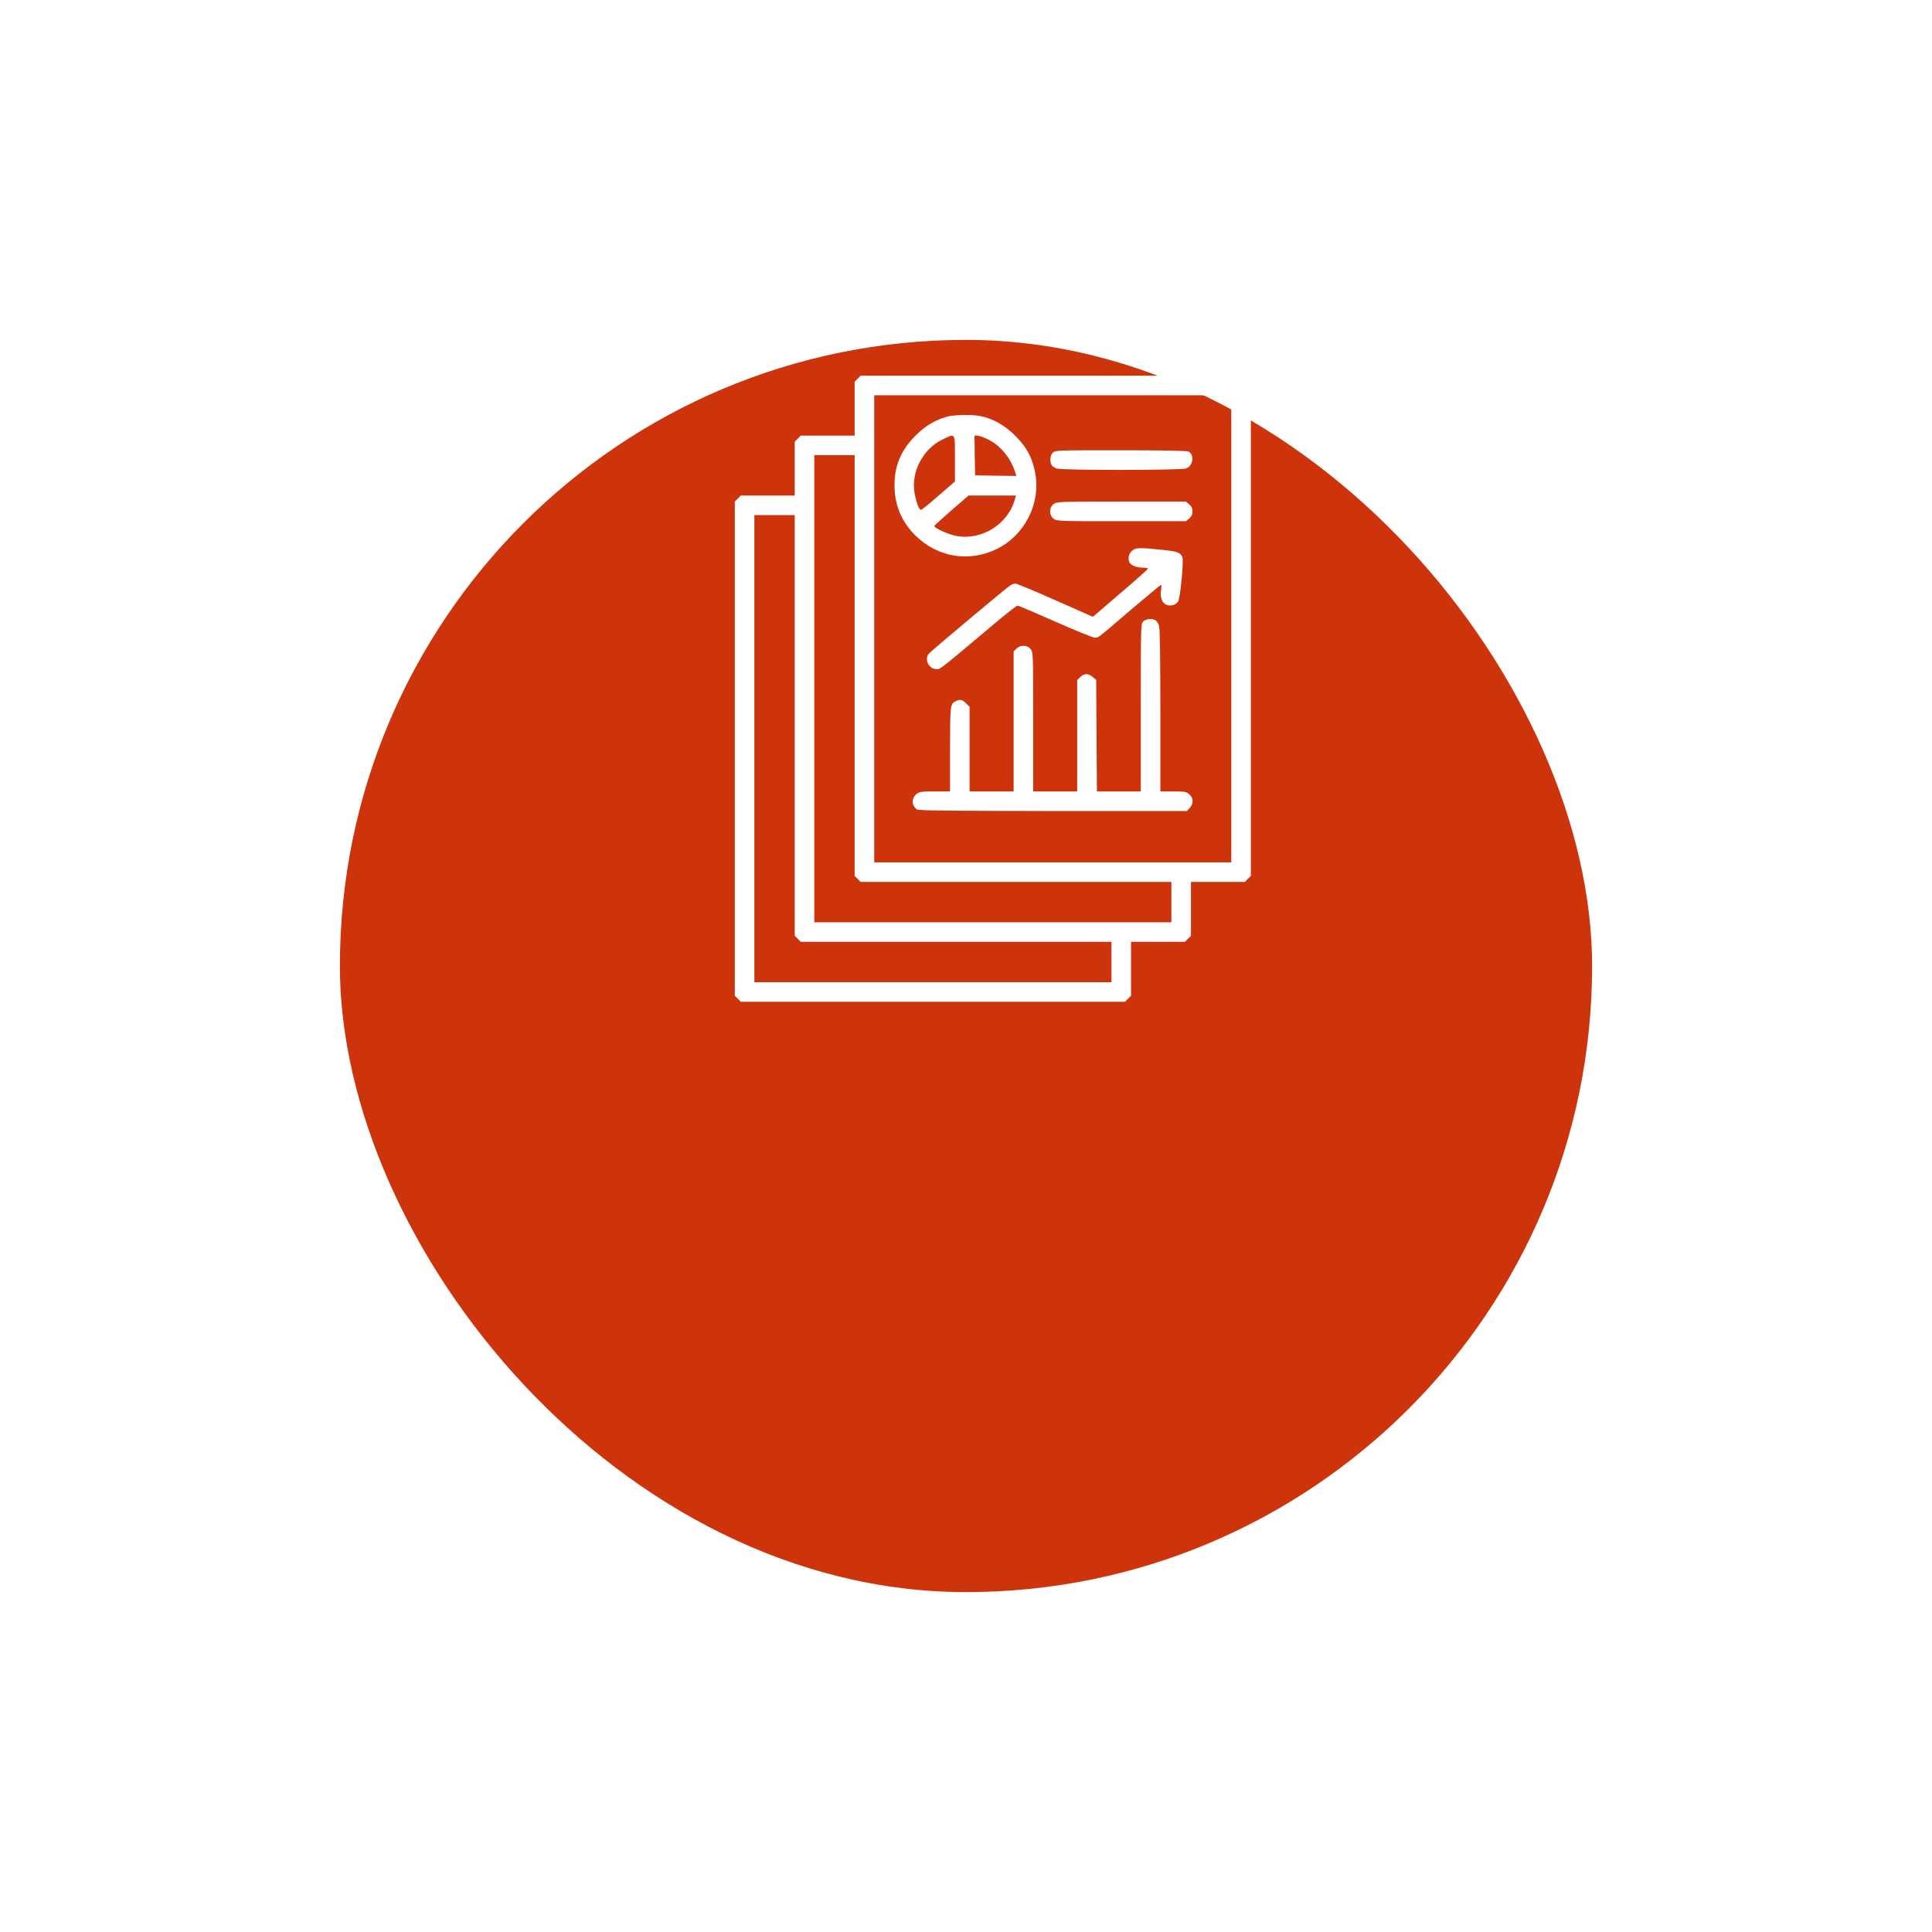 <?xml version="1.0" encoding="UTF-8"?> <svg xmlns="http://www.w3.org/2000/svg" width="108" height="108" viewBox="0 0 108 108" fill="none"><g filter="url(#filter0_d_309_5109)"><rect x="19" y="4" width="70" height="70" rx="35" fill="#CD340B"></rect></g><path d="M47.946 21.171L47.775 21.335V22.846V24.35H46.272H44.761L44.597 24.52L44.426 24.685V26.195V27.699H42.922H41.411L41.247 27.87L41.076 28.034V41.85V55.665L41.247 55.829L41.411 56H52.15H62.89L63.054 55.829L63.225 55.665V54.154V52.65H64.728H66.239L66.403 52.48L66.574 52.315V50.805V49.301H68.078H69.589L69.753 49.13L69.924 48.966V35.15V21.335L69.753 21.171L69.589 21H58.85H48.11L47.946 21.171ZM68.83 35.15V48.207H58.85H48.869V35.15V22.094H58.85H68.83V35.15ZM47.775 37.201V48.966L47.946 49.13L48.11 49.301H56.799H65.481V50.429V51.557H55.5H45.52V38.5V25.443H46.648H47.775V37.201ZM44.426 40.551V52.315L44.597 52.48L44.761 52.65H53.449H62.131V53.778V54.906H52.15H42.17V41.85V28.793H43.298H44.426V40.551Z" fill="white"></path><path d="M52.943 23.29C52.28 23.475 51.727 23.803 51.187 24.343C50.38 25.143 50.011 26.011 50.004 27.084C49.997 28.212 50.38 29.142 51.159 29.921C52.397 31.158 54.174 31.452 55.739 30.68C57.223 29.948 58.125 28.26 57.9 26.64C57.763 25.689 57.441 25.04 56.737 24.343C56.17 23.776 55.514 23.406 54.83 23.263C54.345 23.16 53.36 23.181 52.943 23.29ZM53.381 25.635V26.913L52.492 27.686C52.007 28.11 51.563 28.472 51.508 28.492C51.392 28.54 51.234 28.151 51.125 27.563C50.913 26.38 51.597 25.081 52.711 24.555C53.422 24.22 53.381 24.151 53.381 25.635ZM55.213 24.555C55.924 24.89 56.519 25.621 56.765 26.455L56.813 26.606L55.657 26.592L54.509 26.571L54.488 25.457L54.475 24.35H54.625C54.714 24.35 54.974 24.439 55.213 24.555ZM56.703 28.007C56.3 29.326 54.871 30.201 53.504 29.969C53.026 29.887 52.198 29.511 52.233 29.395C52.246 29.367 52.677 28.971 53.196 28.52L54.147 27.699H55.466H56.792L56.703 28.007Z" fill="white"></path><path d="M58.85 25.307C58.706 25.45 58.672 25.778 58.781 25.99C58.816 26.059 58.945 26.148 59.062 26.189C59.369 26.298 65.993 26.291 66.301 26.189C66.697 26.045 66.786 25.43 66.438 25.238C66.356 25.197 64.906 25.17 62.651 25.17C59.075 25.17 58.986 25.17 58.85 25.307Z" fill="white"></path><path d="M58.891 28.185C58.638 28.383 58.638 28.793 58.891 28.991C59.069 29.135 59.137 29.135 62.685 29.135H66.294L66.479 28.977C66.615 28.861 66.663 28.752 66.663 28.588C66.663 28.424 66.615 28.314 66.479 28.198L66.294 28.041H62.685C59.137 28.041 59.069 28.041 58.891 28.185Z" fill="white"></path><path d="M63.259 30.81C63.095 30.974 63.047 31.199 63.129 31.425C63.197 31.596 63.525 31.732 63.874 31.732C64.052 31.732 64.181 31.76 64.168 31.794C64.161 31.828 63.464 32.45 62.623 33.168L61.092 34.48L58.993 33.551C57.838 33.038 56.833 32.621 56.758 32.621C56.682 32.621 56.546 32.676 56.457 32.737C56.183 32.922 52.061 36.381 51.931 36.531C51.651 36.853 51.918 37.406 52.355 37.406C52.574 37.406 52.478 37.481 55.548 34.898C56.231 34.323 56.833 33.852 56.881 33.852C56.929 33.852 57.879 34.255 58.986 34.747C60.094 35.239 61.085 35.643 61.187 35.643C61.406 35.649 61.235 35.786 63.238 34.07C64.134 33.312 64.886 32.69 64.906 32.69C64.927 32.69 64.927 32.84 64.899 33.024C64.824 33.599 65.111 33.94 65.583 33.824C65.679 33.797 65.795 33.715 65.856 33.626C65.979 33.441 66.178 31.37 66.096 31.158C65.993 30.885 65.836 30.823 64.947 30.734C63.635 30.598 63.457 30.611 63.259 30.81Z" fill="white"></path><path d="M63.908 34.74C63.772 34.877 63.772 34.966 63.772 39.56V44.242H62.541H61.318L61.297 41.125L61.277 38.008L61.085 37.844C60.839 37.632 60.6 37.632 60.388 37.851L60.217 38.015V41.132V44.242H58.986H57.756V40.352C57.756 36.524 57.756 36.463 57.612 36.285C57.428 36.046 57.025 36.039 56.813 36.265L56.662 36.422V40.332V44.242H55.432H54.201V41.877V39.512L54.003 39.313C53.784 39.102 53.661 39.074 53.429 39.197C53.114 39.361 53.114 39.368 53.108 41.863V44.242H52.26C51.522 44.242 51.399 44.256 51.241 44.379C50.941 44.618 50.947 45.015 51.255 45.247C51.337 45.315 53.073 45.329 58.857 45.336H66.349L66.506 45.165C66.732 44.926 66.718 44.611 66.479 44.399C66.308 44.256 66.233 44.242 65.576 44.242H64.865V39.744C64.865 36.852 64.838 35.164 64.797 35C64.756 34.856 64.667 34.713 64.592 34.672C64.38 34.562 64.059 34.59 63.908 34.74Z" fill="white"></path><defs><filter id="filter0_d_309_5109" x="0.4" y="0.4" width="107.2" height="107.2" filterUnits="userSpaceOnUse" color-interpolation-filters="sRGB"><feFlood flood-opacity="0" result="BackgroundImageFix"></feFlood><feColorMatrix in="SourceAlpha" type="matrix" values="0 0 0 0 0 0 0 0 0 0 0 0 0 0 0 0 0 0 127 0" result="hardAlpha"></feColorMatrix><feMorphology radius="9" operator="erode" in="SourceAlpha" result="effect1_dropShadow_309_5109"></feMorphology><feOffset dy="15"></feOffset><feGaussianBlur stdDeviation="13.8"></feGaussianBlur><feComposite in2="hardAlpha" operator="out"></feComposite><feColorMatrix type="matrix" values="0 0 0 0 0.824 0 0 0 0 0.243 0 0 0 0 0.086 0 0 0 0.35 0"></feColorMatrix><feBlend mode="normal" in2="BackgroundImageFix" result="effect1_dropShadow_309_5109"></feBlend><feBlend mode="normal" in="SourceGraphic" in2="effect1_dropShadow_309_5109" result="shape"></feBlend></filter></defs></svg> 